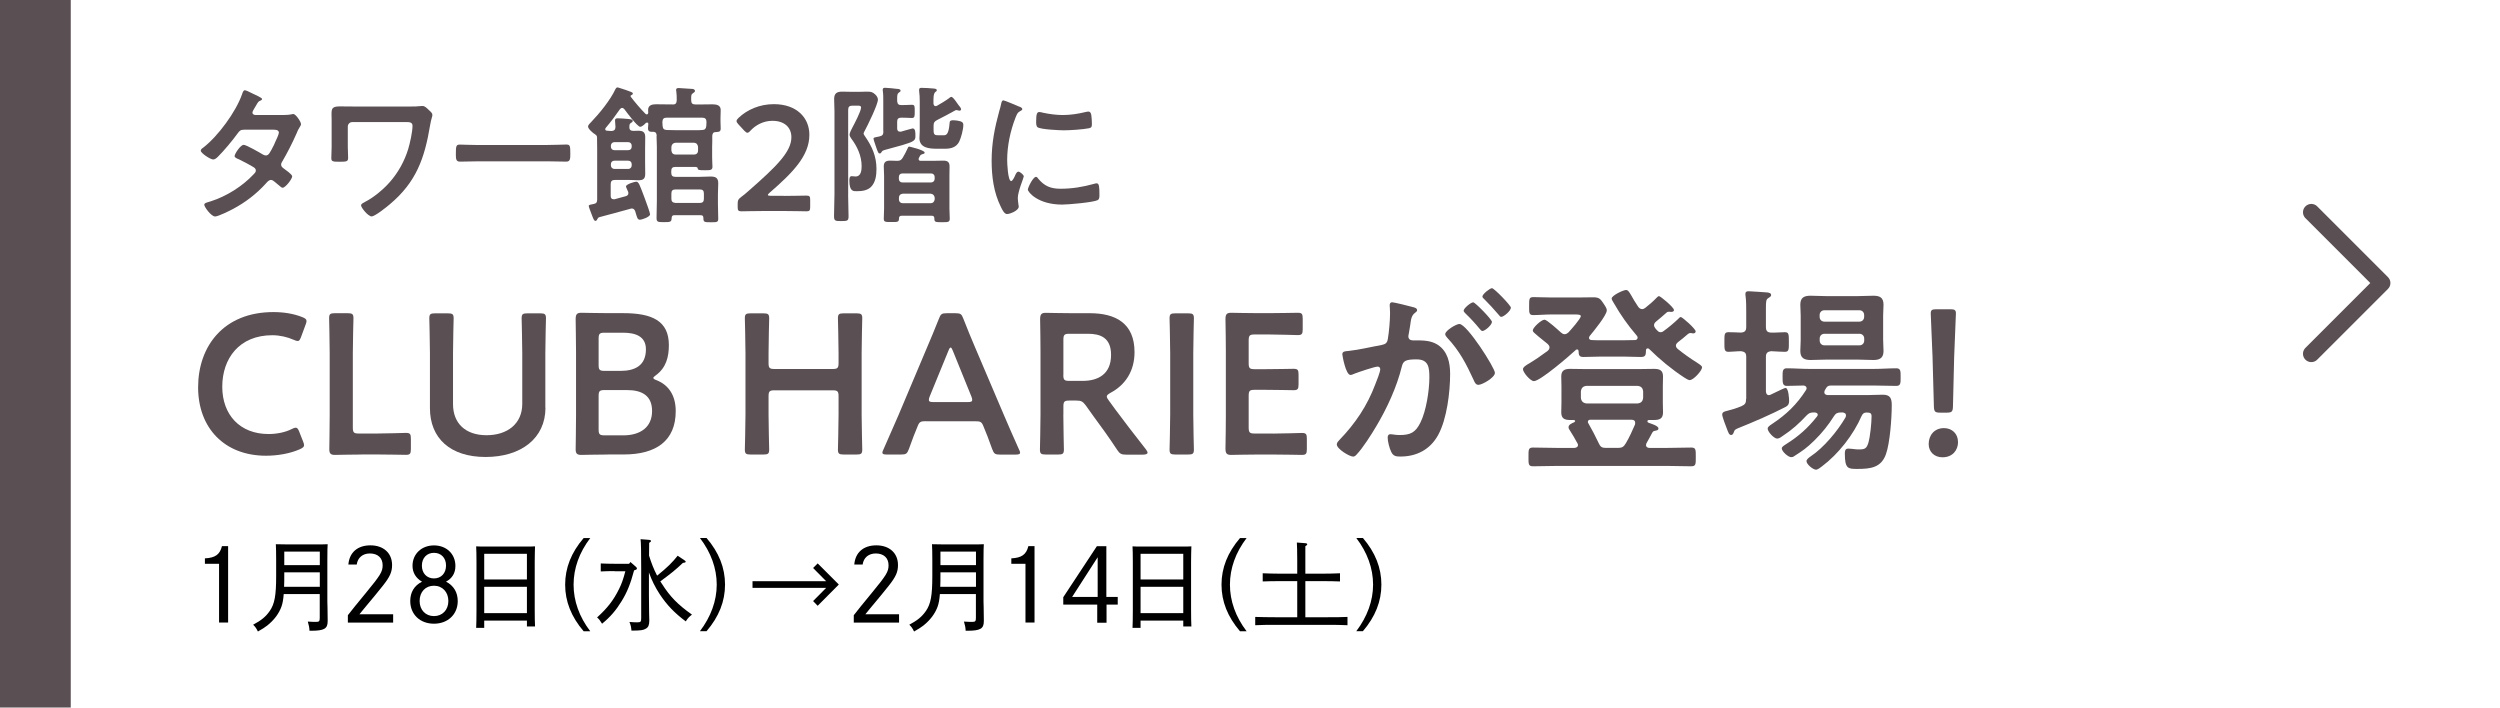 <?xml version="1.0" encoding="UTF-8"?><svg id="b" xmlns="http://www.w3.org/2000/svg" viewBox="0 0 397.5 112.5"><g id="c"><rect width="397.5" height="112.5" style="fill:#fff;"/><rect width="11.25" height="112.5" style="fill:#5a4f52;"/><path d="M44.93,18.29c.48,0,1.05-.03,1.45-.12.07-.03.17-.05.24-.05.41,0,1.24,1.24,1.24,1.62,0,.14-.07.24-.14.36-.28.43-.4.69-.59,1.17-.67,1.52-1.43,3-2.26,4.43-.1.14-.17.28-.17.48,0,.31.21.45.43.62.28.21,1.33.93,1.33,1.24,0,.41-1.07,1.81-1.52,1.81-.14,0-.26-.1-.36-.19-.33-.29-.64-.52-.98-.81-.14-.12-.31-.24-.52-.24-.33,0-.6.33-.81.57-1.48,1.64-3.26,3-5.19,4.03-.52.28-2.38,1.21-2.88,1.21-.62,0-1.72-1.52-1.72-1.86,0-.29.41-.36,1.03-.55,2.48-.79,5.03-2.38,6.81-4.29.17-.17.36-.36.36-.59s-.12-.38-.29-.5c-.55-.36-1.79-1-2.38-1.29-.24-.1-.71-.26-.71-.52,0-.34.93-1.79,1.45-1.79.41,0,2.6,1.26,3.07,1.55.14.07.29.14.45.14.45,0,.67-.45,1.31-1.72.03-.07.07-.19.14-.33.24-.5.62-1.33.62-1.57,0-.5-.62-.48-.98-.48h-4.55c-.57,0-.74.19-1.05.62-.79,1.1-2.14,2.72-3.1,3.67-.19.19-.48.45-.76.45-.43,0-1.98-1-1.98-1.41,0-.19.21-.36.36-.45,2.38-1.83,5.24-5.72,6.22-8.55.07-.19.17-.6.43-.6.19,0,.67.24,1.33.57.21.1,1.41.62,1.41.81,0,.14-.12.21-.24.26-.36.14-.38.21-.72.79-.1.17-.21.38-.38.64-.07.14-.19.33-.19.5,0,.24.21.33.43.36h4.36Z" style="fill:#5a4f52;"/><path d="M65.44,16.93c.48,0,.98,0,1.29-.05.14,0,.31-.03.45-.03.38,0,.71.36.98.62.36.33.59.52.59.81s-.19.57-.36,1.62c-.88,5.27-2.19,9.05-6.43,12.6-.48.41-2.34,1.91-2.88,1.91s-1.67-1.38-1.67-1.76c0-.26.45-.45.67-.57,1.36-.69,2.91-2,3.91-3.14,1.33-1.52,2.31-3.29,2.91-5.22.28-.95.69-2.74.69-3.72,0-.55-.48-.59-.93-.59h-8.65c-.38,0-.71.31-.71.71v3.22c0,.57.05,1.17.05,1.76s-.24.62-1.41.62c-1.05,0-1.26-.05-1.26-.57,0-.62.05-1.22.05-1.83v-4.17c0-.33-.02-.64-.02-.97,0-.91.1-1.26,1.31-1.26.88,0,1.74.02,2.6.02h8.84Z" style="fill:#5a4f52;"/><path d="M87.06,23.05c1.1,0,2.64-.07,2.95-.07.64,0,.67.19.67,1.5,0,.76-.02,1.22-.64,1.22-1,0-2-.05-2.98-.05h-10.96c-.98,0-1.98.05-2.98.05-.62,0-.64-.45-.64-1.19,0-1.34.05-1.52.67-1.52.31,0,1.95.07,2.95.07h10.96Z" style="fill:#5a4f52;"/><path d="M106.96,16.62c.45,0,.62-.19.64-.67,0-.48,0-.98-.07-1.45-.03-.07-.03-.14-.03-.21,0-.26.21-.29.43-.29s2.03.12,2.19.14c.19.02.38.12.38.33,0,.14-.12.21-.29.33-.31.19-.33.36-.31,1.14,0,.48.19.67.67.67h.95c.6,0,1.17-.02,1.76-.02.64,0,1.31.12,1.31.9,0,.33-.03.79-.03,1.26v.59c0,.36.03.91.03,1.12,0,.59-.43.5-.86.55-.36.02-.45.26-.48.59.03.6-.02,1.17-.02,1.76v1.62c0,.67.05,1.21.05,1.52,0,.55-.31.57-1.17.57-1.05,0-1.14-.03-1.19-.36-.05-.21-.55-.17-.69-.17h-2.83c-.48,0-.67.19-.67.67v.24c0,.48.19.67.67.67h3.83c.59,0,1.17-.05,1.76-.05.79,0,1.21.21,1.21,1.07,0,.59-.05,1.19-.05,1.76v1.48c0,.81.05,1.6.05,2.41,0,.55-.24.55-1.17.55-1.07,0-1.19-.02-1.19-.69,0-.31-.14-.43-.43-.43h-4.19c-.29,0-.41.12-.43.43-.02.64-.17.67-1.21.67-.93,0-1.19,0-1.19-.64,0-.93.05-1.86.05-2.79v-8.5c0-.62-.05-1.19-.05-1.69,0-.05,0-.1.02-.14-.02-.33-.1-.55-.48-.6-.52,0-.9.03-.9-.55,0-.14.05-.52.05-.71,0-.12-.05-.21-.19-.21-.1,0-.14.02-.21.07-.19.21-.59.6-.9.6-.43,0-2.17-2.34-2.5-2.79-.1-.1-.21-.21-.36-.21-.17,0-.29.12-.38.24-.69,1-1.43,2-2.21,2.91-.05.07-.1.14-.1.21,0,.19.12.26.29.26.26.02.5.05.74.05.43-.05.57-.21.6-.64,0-.19-.07-1-.07-1.02-.02-.31.19-.36.43-.36.43,0,1.33.07,1.79.12.17.03.59.03.59.29,0,.19-.14.24-.29.33-.21.14-.24.29-.24.64-.02.45.21.62.64.62.26,0,.5-.02.76-.02.76,0,1.12.21,1.12,1.02,0,.67-.02,1.31-.02,1.95v2c0,.62.02,1.26.02,1.88,0,.81-.33,1.02-1.1,1.02-.5,0-1-.05-1.5-.05h-2.22c-.48,0-.67.21-.67.67v1.88c0,.29.12.52.45.52h.17c.59-.17,1.17-.31,1.76-.48.24-.07.43-.19.43-.48,0-.1-.02-.17-.05-.26-.07-.17-.33-.69-.33-.81,0-.36,1.38-.76,1.62-.76.41,0,.55.5,1.26,2.36.02.07.07.21.14.38.29.76.81,2.22.81,2.45,0,.41-1.31.86-1.6.86-.43,0-.48-.41-.76-1.34-.1-.26-.24-.45-.55-.45-.1,0-.17.03-.24.05-1.64.45-3.26.9-4.91,1.33-.21.05-.26.21-.36.38-.05.12-.14.21-.28.21-.21,0-.33-.36-.55-.93-.07-.17-.12-.33-.19-.5-.07-.19-.31-.79-.31-.95,0-.19.36-.21.79-.31.41-.07.55-.26.55-.69v-8c0-.62,0-1.24-.02-1.86,0-.29-.1-.36-.31-.52-.33-.19-1.12-.86-1.12-1.24,0-.24.33-.55.5-.72,1.33-1.38,3.05-3.5,3.86-5.24.07-.14.17-.26.33-.26.14,0,1.1.36,1.29.4.86.31,1.14.38,1.14.57,0,.14-.12.21-.24.26-.07.02-.12.07-.12.14,0,.05,0,.07.02.1.6.81,1.62,2,2.34,2.72.07.07.12.1.21.1.17,0,.21-.12.24-.26-.02-.14-.02-.31-.02-.45,0-.76.64-.9,1.26-.9s1.17.02,1.76.02h.86ZM99.87,23.88c.36,0,.57-.21.57-.57v-.14c0-.33-.21-.57-.57-.57h-2.17c-.33,0-.57.24-.57.57v.14c0,.36.24.57.57.57h2.17ZM97.7,25.55c-.33,0-.57.21-.57.55v.19c0,.33.24.57.57.57h2.17c.36,0,.57-.24.57-.57v-.19c0-.33-.21-.55-.57-.55h-2.17ZM112.3,20.05c0-.21.03-.41.03-.6v-.07c0-.45-.21-.67-.67-.67h-5.67c-.48,0-.64.21-.67.67,0,.21.03.43.03.62.05.48.19.62.64.67.48,0,.98.03,1.45.03h2.91c.43,0,.88.02,1.33-.03.4-.02.57-.21.62-.62ZM107.42,22.69c-.41.05-.62.26-.67.67v.57c.05.41.26.64.67.64h2.93c.4,0,.64-.24.64-.64v-.57c-.05-.41-.24-.62-.64-.67h-2.93ZM111.92,30.79c0-.48-.19-.67-.67-.67h-3.83c-.48,0-.67.19-.67.67v.81c0,.45.19.62.67.67h3.83c.48,0,.67-.21.67-.67v-.81Z" style="fill:#5a4f52;"/><path d="M124.61,31.15c1.21,0,3.45-.05,3.62-.05.5,0,.59.14.59.69v1.12c0,.55-.1.69-.59.69-.17,0-2.41-.05-3.62-.05h-3.1c-1.21,0-3.45.05-3.62.05-.5,0-.6-.14-.6-.69v-.43c0-.62.07-.79.57-1.17.43-.31.81-.64,1.21-1,4.29-3.76,6.76-6.14,6.76-8.48,0-1.55-1.07-2.62-3.03-2.62-1.43,0-2.67.69-3.48,1.57-.21.24-.36.33-.5.33-.12,0-.26-.12-.48-.33l-.95-1.03c-.19-.21-.28-.36-.28-.5,0-.17.12-.31.33-.52,1.36-1.29,3.34-2.17,5.6-2.17,3.62,0,5.65,2.14,5.65,4.88,0,3.36-2.69,6.05-6.34,9.22-.19.17-.26.26-.26.33,0,.1.14.14.43.14h2.07Z" style="fill:#5a4f52;"/><path d="M134.85,30.91c0,1.17.07,2.31.07,3.48,0,.74-.21.76-1.17.76s-1.14-.02-1.14-.81c0-1.14.07-2.29.07-3.43v-13.22c0-.64-.05-1.29-.05-1.95,0-.9.43-1.17,1.29-1.17.52,0,1.05.03,1.55.03h1.14c.52,0,.93-.03,1.24-.03.67,0,.9.07,1.31.45.21.19.43.5.43.81,0,.79-1.67,4.19-2.14,5.05-.05.07-.14.26-.14.36s.17.36.24.45c1.12,1.62,1.81,3.17,1.81,5.19,0,.98-.14,2.1-.86,2.83-.59.59-1.45.69-2.26.69-.5,0-1.19.1-1.19-1.67,0-.26,0-.72.36-.72.1,0,.43.05.64.05.86,0,.95-1,.95-1.64,0-1.62-.69-3.12-1.64-4.38-.12-.19-.28-.41-.28-.64,0-.26.31-.86.45-1.12.33-.62,1.38-2.6,1.38-3.19,0-.29-.31-.29-.5-.29h-.88c-.48,0-.67.19-.67.67v13.44ZM140.44,20.88v-4.83c0-.55,0-1.12-.07-1.57-.02-.07-.02-.14-.02-.21,0-.29.19-.31.41-.31.31,0,1.52.12,1.86.17.19,0,.57.03.57.29,0,.14-.1.19-.28.31-.24.17-.26.43-.26.93v.43c.05.45.21.62.67.62.55.02,1.14-.05,1.67-.05.48,0,.45.28.45,1.05,0,.72.02,1.05-.45,1.05s-1.12-.07-1.67-.05c-.48,0-.67.19-.67.64v1.07c0,.29.12.52.45.52h.14c.26-.07,1.76-.52,1.86-.52.48,0,.45.69.45,1.29s-.26.83-2.07,1.36c-.91.26-1.81.5-2.76.76-.4.12-.45.17-.57.38-.05.1-.14.19-.28.19-.21,0-.26-.17-.5-.81-.07-.24-.48-1.36-.48-1.52,0-.24.17-.21.95-.38.48-.1.62-.31.62-.79ZM144.33,23.55c.05-.12.1-.24.24-.24.05,0,2.45.55,2.45.95,0,.17-.17.21-.31.24-.21.05-.31.1-.43.28-.05.1-.1.21-.17.33-.02.05-.05.1-.05.17,0,.21.14.29.33.29h1.95c.55,0,1.1-.03,1.64-.03.64,0,1,.19,1,.91,0,.5-.02,1.02-.02,1.52v5.17c0,.55.05,1.1.05,1.64s-.28.55-1.19.55c-1.1,0-1.26,0-1.26-.62,0-.29-.14-.41-.43-.41h-4.74c-.31,0-.45.12-.45.43-.02.59-.19.57-1.21.57-.91,0-1.21.02-1.21-.52,0-.41.05-1.19.05-1.64v-5.17c0-.5-.05-1.03-.05-1.52,0-.72.38-.91,1.02-.91.38,0,.76.03,1.14.03.43,0,.62-.12.86-.5.31-.52.55-.98.79-1.52ZM148.61,28.15c0-.36-.24-.57-.57-.57h-4.57c-.33,0-.55.21-.55.57v.29c0,.33.21.57.55.57h4.57c.33,0,.57-.24.57-.57v-.29ZM147.95,32.31c.41,0,.62-.24.67-.64v-.21c-.05-.41-.26-.62-.67-.67h-4.38c-.41.05-.64.26-.64.67v.21c0,.4.24.64.64.64h4.38ZM151.26,15.4c.21,0,.6.52.91.98.1.14.19.26.26.36.12.14.38.43.38.62,0,.12-.07.24-.26.24-.07,0-.12-.02-.21-.05-.05-.02-.21-.05-.28-.05-.1,0-.19.05-.26.1-.9.52-1.86,1-2.79,1.48-.45.24-.57.43-.57.9v.72c0,.76.21.81.81.81h.69c.43,0,.9.07,1.05-1.98.02-.17,0-.41.59-.41.36,0,.81.07,1.14.17.31.12.45.24.45.57,0,.72-.36,2.07-.67,2.69-.45.86-1.29,1.1-2.19,1.1h-1.36c-1.19,0-2.76-.12-2.76-1.69,0-.24.05-.86.05-1.17v-4.62c0-.57-.02-1.14-.1-1.72v-.19c0-.29.21-.29.43-.29.52,0,1.29.05,1.81.1.19.02.57.02.57.28,0,.14-.12.21-.24.29-.31.24-.29,1.1-.29,1.52v.29c.02.21.1.43.36.43.09,0,.14-.05.21-.07.59-.33,1.36-.79,1.9-1.19.07-.07.24-.21.36-.21Z" style="fill:#5a4f52;"/><path d="M162.06,16.95c.19.07.48.17.48.41,0,.14-.1.17-.33.31-.41.21-.5.43-.74,1.02-.83,2.12-1.33,4.5-1.33,6.76,0,.45.1,3.34.64,3.34.21,0,.55-.69.64-.93.14-.31.29-.57.5-.57.24,0,.86.5.86.76,0,.21-.95,2.38-.95,3.45,0,.24.07.79.1,1,.02.12.05.26.05.36,0,.6-1.36,1.17-1.86,1.17-.4,0-.69-.52-1-1.17-1.12-2.26-1.45-4.81-1.45-7.31,0-2.79.48-5.22,1.21-7.88.12-.41.24-.79.31-1.19.05-.21.1-.52.36-.52.19,0,2.19.86,2.52,1ZM165.02,28.34c1.03,1.26,2.03,1.67,3.62,1.67,1.79,0,3.52-.28,5.24-.76.12-.05.36-.1.5-.1.38,0,.43.57.43,1.79,0,.28.03.71-.28.88-.67.36-4.69.71-5.65.71-3.86,0-5.45-2-5.45-2.38,0-.34.83-2.03,1.29-2.03.14,0,.24.12.31.21ZM165.87,17.93c.98.21,2.12.36,3.12.36,1.19,0,2.45-.19,3.62-.48.12-.02.29-.07.43-.07.33,0,.43.28.48.57.05.43.09.86.09,1.29,0,.5,0,.69-.45.79-.95.19-3,.33-4,.33-.74,0-3.67-.14-4.17-.48-.26-.17-.24-.67-.24-.93,0-1.14.12-1.5.5-1.5.17,0,.43.07.62.12Z" style="fill:#5a4f52;"/><path d="M48.35,70.78c0,.28-.22.44-.7.66-1.52.67-3.49,1.02-5.36,1.02-6.57,0-10.79-4.38-10.79-10.88s4.03-11.96,11.97-11.96c1.65,0,3.2.25,4.57.79.48.19.7.35.7.64,0,.16-.06.35-.16.6l-.7,1.9c-.19.48-.29.67-.54.67-.16,0-.35-.06-.64-.19-.98-.44-2.22-.73-3.4-.73-5.27,0-7.96,3.71-7.96,8.19s2.82,7.52,7.36,7.52c1.36,0,2.7-.29,3.68-.79.29-.16.51-.22.64-.22.25,0,.38.19.57.67l.6,1.52c.1.25.16.44.16.6Z" style="fill:#5a4f52;"/><path d="M57.47,72.27c-1.49,0-4,.06-4.22.06-.67,0-.89-.22-.89-.89,0-.22.06-3.65.06-5.43v-9.87c0-1.84-.09-5.33-.09-5.55,0-.67.19-.79.92-.79h2.03c.73,0,.92.13.92.79,0,.22-.1,3.71-.1,5.55v11.84c0,.79.16.95.95.95h2.89c1.52,0,4.38-.1,4.6-.1.67,0,.79.19.79.92v1.65c0,.73-.13.92-.79.92-.22,0-3.08-.06-4.6-.06h-2.48Z" style="fill:#5a4f52;"/><path d="M86.73,64.82c0,4.89-3.9,7.84-9.52,7.84s-8.85-2.98-8.85-7.77v-8.73c0-1.84-.1-5.33-.1-5.55,0-.67.19-.79.92-.79h2.03c.73,0,.92.13.92.79,0,.22-.1,3.71-.1,5.55v8.09c0,3.08,2,4.95,5.33,4.95s5.68-1.84,5.68-4.98v-8.06c0-1.84-.1-5.33-.1-5.55,0-.67.19-.79.92-.79h2.03c.73,0,.92.13.92.79,0,.22-.1,3.71-.1,5.55v8.66Z" style="fill:#5a4f52;"/><path d="M96.64,72.27c-1.49,0-4,.06-4.22.06-.67,0-.89-.22-.89-.89,0-.22.06-3.65.06-5.43v-9.96c0-1.56-.06-4.76-.06-5.3,0-.76.19-1.02.89-1.02.35,0,2.73.06,4.22.06h2.44c4.57,0,7.27,1.2,7.27,5.08,0,1.84-.41,3.58-2.06,4.79-.25.19-.41.32-.41.41,0,.16.16.25.51.38,1.84.73,3.05,2.32,3.05,4.92,0,4.73-3.14,6.89-8.25,6.89h-2.54ZM95.18,58.02c0,.79.16.95.95.95h2.54c2.35,0,4.03-.89,4.03-3.43,0-2.1-1.71-2.64-3.65-2.64h-2.92c-.79,0-.95.16-.95.95v4.15ZM95.18,68.27c0,.79.16.95.95.95h2.98c2.64,0,4.57-1.24,4.57-3.87,0-2.41-1.56-3.33-4-3.33h-3.55c-.79,0-.95.16-.95.95v5.3Z" style="fill:#5a4f52;"/><path d="M122.2,65.93c0,1.84.1,5.33.1,5.55,0,.67-.19.79-.92.79h-2.03c-.73,0-.92-.13-.92-.79,0-.22.1-3.71.1-5.55v-9.77c0-1.84-.1-5.33-.1-5.55,0-.67.19-.79.92-.79h2.03c.73,0,.92.13.92.79,0,.22-.1,3.71-.1,5.55v1.56c0,.79.16.95.95.95h9.23c.79,0,.95-.16.95-.95v-1.56c0-1.84-.1-5.33-.1-5.55,0-.67.19-.79.92-.79h2.03c.73,0,.92.13.92.79,0,.22-.1,3.71-.1,5.55v9.77c0,1.84.1,5.33.1,5.55,0,.67-.19.79-.92.79h-2.03c-.73,0-.92-.13-.92-.79,0-.22.1-3.71.1-5.55v-2.92c0-.79-.16-.95-.95-.95h-9.23c-.79,0-.95.16-.95.95v2.92Z" style="fill:#5a4f52;"/><path d="M147.25,66.97c-.82,0-1.05.06-1.33.76-.44,1.05-.86,2.12-1.4,3.65-.29.76-.44.89-1.27.89h-2.22c-.51,0-.73-.06-.73-.32,0-.13.06-.29.19-.54.98-2.22,1.68-3.81,2.35-5.36l4.54-10.76c.57-1.36,1.24-2.89,1.9-4.6.29-.76.44-.89,1.27-.89h1.36c.83,0,.98.13,1.27.89.67,1.72,1.3,3.24,1.87,4.57l4.57,10.73c.7,1.65,1.4,3.24,2.38,5.43.13.25.19.41.19.54,0,.25-.22.32-.73.32h-2.44c-.82,0-.98-.13-1.27-.89-.54-1.52-.95-2.6-1.4-3.65-.29-.7-.48-.76-1.33-.76h-7.77ZM147.82,63.04c-.1.22-.13.41-.13.54,0,.28.22.35.73.35h5.43c.51,0,.73-.06.73-.35,0-.13-.03-.32-.13-.54l-2.95-7.27c-.13-.32-.22-.51-.35-.51-.1,0-.22.16-.35.51l-2.98,7.27Z" style="fill:#5a4f52;"/><path d="M169.07,65.93c0,1.84.09,5.33.09,5.55,0,.67-.19.79-.92.79h-1.97c-.73,0-.92-.13-.92-.79,0-.22.09-3.71.09-5.55v-9.84c0-1.55-.03-3.55-.06-5.33,0-.76.19-1.02.89-1.02.22,0,2.73.06,4.22.06h2.79c4.09,0,7.11,1.59,7.11,6.19,0,2.98-1.43,5.21-3.84,6.48-.38.22-.57.38-.57.57,0,.16.1.35.32.64l1.02,1.4c1.52,2.03,2.79,3.71,4.89,6.38.16.22.25.38.25.51,0,.22-.28.32-.76.32h-2.63c-.79,0-1.02-.13-1.46-.79-1.33-2.03-2.54-3.68-3.71-5.27l-1.27-1.78c-.48-.63-.73-.76-1.52-.76h-1.08c-.79,0-.95.16-.95.95v1.3ZM169.07,59.61c0,.79.16.95.95.95h2.13c2.38,0,4.51-1.02,4.51-4.13,0-2.76-1.71-3.36-3.68-3.36h-2.95c-.79,0-.95.16-.95.95v5.59Z" style="fill:#5a4f52;"/><path d="M186.88,72.27c-.73,0-.92-.13-.92-.79,0-.22.1-3.71.1-5.55v-9.77c0-1.84-.1-5.33-.1-5.55,0-.67.19-.79.92-.79h2.03c.73,0,.92.13.92.79,0,.22-.1,3.71-.1,5.55v9.77c0,1.84.1,5.33.1,5.55,0,.67-.19.79-.92.79h-2.03Z" style="fill:#5a4f52;"/><path d="M202.4,68.94c1.52,0,4.38-.1,4.6-.1.67,0,.79.19.79.92v1.65c0,.73-.13.92-.79.92-.22,0-3.08-.06-4.6-.06h-2.44c-1.49,0-4,.06-4.22.06-.7,0-.89-.25-.89-1.02.03-1.78.06-3.77.06-5.3v-9.96c0-1.56-.03-3.68-.06-5.3,0-.76.19-1.02.89-1.02.22,0,2.73.06,4.22.06h1.78c1.52,0,4.38-.06,4.6-.06.67,0,.79.19.79.92v1.71c0,.73-.13.92-.79.92-.22,0-3.08-.1-4.6-.1h-2.25c-.79,0-.95.16-.95.95v3.62c0,.79.16.95.95.95h1.59c1.49,0,4.38-.06,4.6-.06.67,0,.79.19.79.92v1.56c0,.73-.13.92-.79.92-.22,0-3.11-.06-4.6-.06h-1.59c-.79,0-.95.16-.95.95v5.05c0,.79.16.95.95.95h2.92Z" style="fill:#5a4f52;"/><path d="M224.49,48.79c.26.06.83.16.83.51,0,.19-.13.29-.29.41-.6.44-.67.95-.82,2.09-.06.35-.13.79-.22,1.3-.03.13-.06.25-.06.38,0,.44.32.64.7.64h.38c1.27,0,2.48,0,3.59.7,1.59,1.05,1.97,2.86,1.97,4.63,0,2.89-.51,7.17-1.9,9.71-1.27,2.32-3.43,3.43-6,3.43-.7,0-1.14-.06-1.46-.73-.28-.54-.57-1.68-.57-2.28,0-.29.1-.54.44-.54.32,0,.79.13,1.43.13,1.74,0,2.54-.38,3.33-1.97.92-1.81,1.43-5.11,1.43-7.17,0-1.56-.1-2.89-2.03-2.89-1.78,0-2.13.25-2.35,1.14-.79,3.23-2.35,6.63-4.06,9.49-.7,1.2-2.19,3.55-3.14,4.51-.13.16-.32.32-.54.32-.57,0-2.6-1.21-2.6-1.94,0-.28.26-.54.44-.73,2.51-2.6,4.41-5.43,5.68-8.82.22-.57.79-1.94.79-2.41,0-.28-.22-.41-.41-.41-.48,0-3.08.89-3.65,1.11-.19.06-.44.22-.67.22-.76,0-1.3-3.11-1.3-3.3,0-.48.54-.48.92-.51,1.78-.19,3.56-.64,5.3-.95.64-.13.92-.32,1.02-.98.19-1.11.35-2.95.35-4.1,0-.51-.06-1.17-.06-1.24,0-.25.1-.48.38-.48.32,0,2.7.6,3.17.73ZM237.69,59.29c0,.73-2,1.9-2.63,1.9-.41,0-.6-.41-.73-.73-1.2-2.6-2.25-4.66-4.25-6.79-.13-.16-.29-.35-.29-.54,0-.57,1.75-1.62,2.25-1.62,1.21,0,5.65,6.98,5.65,7.77ZM237.22,51.17c0,.51-1.11,1.46-1.52,1.46-.16,0-.32-.22-.44-.35-.7-.86-1.46-1.68-2.25-2.44-.13-.13-.29-.29-.29-.44,0-.38,1.14-1.33,1.52-1.33.32,0,2.98,2.73,2.98,3.11ZM240.23,48.92c0,.51-1.14,1.46-1.52,1.46-.19,0-.28-.16-.44-.35-.73-.86-1.46-1.65-2.25-2.44-.13-.1-.32-.29-.32-.44,0-.38,1.2-1.33,1.52-1.33.35,0,3.02,2.76,3.02,3.11Z" style="fill:#5a4f52;"/><path d="M267.26,50.41c.22,0,2.35,1.87,2.35,2.28,0,.22-.19.32-.38.32-.03,0-.13,0-.19-.03-.06,0-.16-.03-.25-.03-.16,0-.29.06-.41.16-.54.48-1.05.89-1.59,1.3-.16.16-.32.29-.32.54,0,.22.1.35.26.51.98.79,2,1.52,3.08,2.19.22.16.82.48.82.76,0,.51-1.36,2.03-1.97,2.03-.25,0-.64-.29-.86-.41-2.03-1.33-3.87-2.86-5.58-4.54-.06-.06-.13-.1-.22-.1-.19,0-.29.13-.29.32-.03.64,0,1.05-.79,1.05-.89,0-1.78-.06-2.66-.06h-3.81c-.89,0-1.78.06-2.67.06-.73,0-.76-.32-.79-.95,0-.13-.1-.25-.22-.25-.1,0-.13.03-.19.06-.95.89-5.68,4.98-6.69,4.98-.57,0-1.74-1.4-1.74-1.9,0-.35.67-.73.95-.89.95-.57,2.06-1.33,2.95-2,.19-.16.32-.32.32-.57s-.13-.38-.28-.54c-.64-.54-1.11-.92-1.49-1.21-.67-.57-.89-.73-.89-.95,0-.44,1.36-1.71,1.87-1.71.38,0,2.22,1.68,2.6,2.03.19.16.35.28.6.28s.41-.13.6-.28c.35-.38,1.97-2.19,1.97-2.6,0-.22-.35-.26-.92-.26h-3.77c-.98,0-1.97.1-2.89.1-.67,0-.64-.41-.64-1.43,0-1.14,0-1.43.67-1.43.89,0,1.87.06,2.86.06h4.28c.82,0,1.62-.03,2.41-.03.95,0,1.14.29,1.65,1.05.16.26.48.67.48,1.02,0,.79-2.13,3.36-2.7,4.06-.06.1-.13.19-.13.32,0,.25.22.35.44.35.44.03.92.03,1.36.03h3.81c.57,0,1.14-.03,1.74-.03.19-.03.38-.13.38-.38,0-.13-.03-.19-.13-.32-1.46-1.71-2.51-3.2-3.65-5.17-.1-.19-.35-.54-.35-.73,0-.48,1.84-1.36,2.28-1.36.32,0,.48.25.89.95.22.41.54.95,1.05,1.71.16.22.35.38.64.38.19,0,.35-.1.51-.22.57-.44,1.27-1.05,1.75-1.56.1-.1.28-.29.41-.29.22,0,2.38,1.78,2.38,2.22,0,.16-.16.29-.38.29h-.16c-.06,0-.16-.03-.22-.03-.19,0-.29.03-.44.16-.54.48-1.05.92-1.59,1.36-.19.16-.38.35-.38.6,0,.22.1.38.22.54.13.13.22.29.38.41.13.13.28.19.44.19s.28-.03.41-.13c.73-.51,1.75-1.36,2.41-2,.1-.13.25-.28.41-.28ZM249.64,66.78c-.89,0-1.4-.25-1.4-1.21,0-.48.03-.92.03-1.52v-2.67c0-.6-.03-1.05-.03-1.52,0-.98.54-1.21,1.43-1.21.73,0,1.49.03,2.25.03h8.82c.73,0,1.49-.03,2.22-.03.89,0,1.46.19,1.46,1.21,0,.48-.03.92-.03,1.52v2.67c0,.6.03,1.05.03,1.52,0,1.02-.57,1.21-1.46,1.21h-.73c-.13,0-.29.03-.29.19s.1.22.19.25c.35.13,1.56.48,1.56.89,0,.32-.29.32-.51.38-.25.03-.35.1-.48.32-.32.6-.57,1.08-.92,1.68-.03.1-.06.16-.06.29,0,.32.26.41.51.44h2.73c1.3,0,2.63-.06,3.94-.06.76,0,.73.35.73,1.49s.03,1.49-.73,1.49c-1.3,0-2.63-.06-3.94-.06h-17.26c-1.33,0-2.63.06-3.94.06-.76,0-.73-.35-.73-1.49s-.03-1.49.73-1.49c1.3,0,2.6.06,3.94.06h2.63c.29-.03.57-.13.57-.48,0-.1-.03-.19-.1-.28-.54-.98-.57-1.02-1.21-2.06-.1-.13-.19-.28-.19-.48,0-.41.54-.63.86-.76.1-.06.19-.13.19-.22,0-.13-.19-.16-.29-.16h-.54ZM260.37,64.15c.57-.06.83-.35.89-.89v-1.02c-.06-.57-.32-.82-.89-.89h-8.12c-.54.06-.82.32-.89.89v1.02c.06.54.35.82.89.89h8.12ZM257.17,71.22c.7,0,.98-.13,1.33-.73.57-.95,1.02-1.97,1.46-2.98.03-.1.03-.19.03-.29,0-.35-.25-.48-.57-.48h-6.57c-.22,0-.38.1-.38.35,0,.1.03.16.1.25.51.89,1.18,2.16,1.62,3.11.25.57.51.76,1.05.76h1.94Z" style="fill:#5a4f52;"/><path d="M277.65,63.42v-6.69c0-.6-.22-.82-.86-.89-.66,0-1.36.1-1.97.1-.67,0-.64-.44-.64-1.56,0-1.17-.03-1.56.64-1.56.29,0,1.56.03,1.94.06.64-.03.89-.25.89-.89v-2.38c0-.86,0-1.71-.1-2.51-.03-.1-.03-.26-.03-.38,0-.35.22-.41.54-.41.48,0,2.38.16,2.95.19.22.03.6.1.6.41,0,.22-.19.32-.48.51-.32.19-.35.54-.35,1.59v2.98c0,.64.25.89.86.89.73.03,1.43-.06,2.16-.06.63,0,.63.35.63,1.56,0,1.14.03,1.56-.63,1.56-.48,0-1.43-.06-2.16-.1-.6.06-.86.29-.86.89v5.46c0,.32.13.64.48.64.13,0,.22-.06.32-.1s.41-.19.73-.35c.64-.32,1.46-.7,1.59-.7.48,0,.57,1.71.57,2.06,0,.48-.13.73-.54.95-2.25,1.17-5.11,2.41-7.49,3.36-.54.22-.63.32-.7.51-.13.35-.22.6-.48.6-.35,0-.44-.35-.7-1.02-.16-.38-.73-1.9-.73-2.22,0-.44.44-.51.79-.6.76-.19,1.49-.41,2.25-.73.6-.26.76-.51.76-1.18ZM296.02,66.08c-1.3,3.02-3.71,6.12-6.35,8.09-.26.19-.64.51-.92.51-.48,0-1.52-.86-1.52-1.36,0-.29.44-.6.67-.76,2.06-1.36,4.31-4.06,5.55-6.22.03-.1.06-.19.06-.28,0-.35-.26-.44-.54-.48h-.25c-.54,0-.83.13-1.11.57-.89,1.43-1.94,2.73-3.14,3.9-1.24,1.21-1.81,1.59-3.24,2.51-.13.1-.28.13-.44.13-.48,0-1.49-.92-1.49-1.4,0-.29.51-.54.73-.7,1.94-1.21,3.43-2.54,4.86-4.35.06-.1.13-.16.13-.28,0-.29-.25-.35-.48-.38h-.13c-.57,0-.79.1-1.17.48-1.14,1.24-2.35,2.32-3.71,3.2-.25.19-.64.48-.95.48-.51,0-1.52-1.08-1.52-1.59,0-.28.32-.48.73-.76,2.25-1.49,3.9-3.08,5.36-5.36.06-.1.1-.19.1-.29,0-.28-.22-.41-.48-.44-.73.03-2,.06-2.67.06s-.67-.51-.67-1.4-.03-1.4.67-1.4c1.21,0,2.38.1,3.59.1h10.25c1.17,0,2.38-.1,3.59-.1.7,0,.67.51.67,1.4s.03,1.4-.67,1.4c-1.21,0-2.41-.06-3.59-.06h-6.79c-.48,0-.64.13-.86.51-.06.1-.1.19-.16.28-.03.1-.06.19-.06.29,0,.32.25.41.54.44h6.31c.82,0,1.65-.06,2.44-.06,1.21,0,1.43.6,1.43,1.68,0,2-.28,5.97-.92,7.77-.76,2.16-2.48,2.35-4.51,2.35-1.49,0-2.03.03-2.03-2.44,0-.38.03-.79.54-.79.28,0,.79.06,1.11.1.22.03.41.03.63.03.92,0,1.18-.16,1.46-1.05.29-.98.51-3.17.51-4.22,0-.6-.35-.57-.83-.6-.38.03-.57.16-.73.51ZM299.42,54.06c0,.57.06,1.18.06,1.75,0,1.08-.57,1.43-1.59,1.43-.83,0-1.62-.06-2.41-.06h-5.2c-.79,0-1.59.06-2.38.06-1.05,0-1.65-.32-1.65-1.43,0-.6.06-1.18.06-1.75v-3.87c0-.6-.06-1.17-.06-1.74,0-1.11.57-1.43,1.62-1.43.79,0,1.59.06,2.41.06h5.2c.79,0,1.59-.06,2.38-.06,1.02,0,1.62.28,1.62,1.43,0,.57-.06,1.17-.06,1.74v3.87ZM295.64,51.14c.44,0,.76-.32.76-.76v-.29c0-.44-.32-.76-.76-.76h-5.56c-.44,0-.76.32-.76.76v.29c0,.44.32.76.76.76h5.56ZM290.09,53.07c-.44,0-.76.32-.76.76v.32c0,.44.32.76.76.76h5.56c.44,0,.76-.32.76-.76v-.32c0-.44-.32-.76-.76-.76h-5.56Z" style="fill:#5a4f52;"/><path d="M311.33,70.27c0,1.3-.86,2.44-2.48,2.44-1.27,0-2.19-.86-2.19-2.1,0-1.4.89-2.54,2.44-2.54,1.27,0,2.22.89,2.22,2.19ZM308.47,65.61c-.79,0-.95-.16-.98-.95l-.22-8.03c-.06-1.9-.28-6.15-.28-6.79,0-.54.19-.67.89-.67h2.22c.7,0,.89.13.89.67,0,.64-.22,4.89-.28,6.98l-.19,7.84c-.03.79-.19.95-.98.95h-1.05Z" style="fill:#5a4f52;"/><path d="M32.58,89.65v-.87c1.63-.08,2.38-.6,2.71-1.94h.98v12.14h-1.44v-9.33h-2.25Z"/><path d="M50.85,94.46h-5.74c-.06.86-.18,1.48-.35,1.97-.41,1.14-1.18,2.16-2.27,3.03-.41.32-.73.52-1.48.95-.3-.59-.41-.73-.76-1.08,1.32-.71,2-1.27,2.63-2.17.79-1.14,1.03-2.46,1.03-5.59v-2.52c0-1.27-.02-1.79-.05-2.52.52.02,1.02.03,1.81.03h4.59c.86,0,1.22,0,1.84-.03-.03.51-.05.87-.05,2.52v6.58c0,.64.05.97.05,2.94v.21c0,1.19-.57,1.51-2.65,1.51h-.24c-.03-.56-.08-.81-.27-1.46.71.05,1,.05,1.3.05.51,0,.6-.1.6-.65v-3.76ZM50.85,93.3v-2.3h-5.65v.52c0,.59,0,1.19-.03,1.78h5.68ZM45.2,89.86h5.65v-2.16h-5.65v2.16Z"/><path d="M55.31,98.98v-1.16c.94-1.21,1.18-1.49,2.82-3.49,2.38-2.89,2.71-3.43,2.71-4.46,0-1.16-.78-1.87-2.03-1.87-1.14,0-1.94.67-2.09,1.76h-1.33c.16-1.92,1.46-3.05,3.51-3.05s3.44,1.21,3.44,3.13c0,1.1-.33,1.86-1.49,3.32-.57.73-1.62,2-3,3.65-.13.14-.36.44-.7.86h5.36v1.32h-7.2Z"/><path d="M65.59,89.96c0-1.87,1.43-3.24,3.41-3.24s3.41,1.35,3.41,3.27c0,1.13-.51,1.97-1.49,2.49,1.22.64,1.86,1.7,1.86,3.1,0,2.09-1.56,3.59-3.78,3.59s-3.77-1.49-3.77-3.6c0-1.4.63-2.46,1.87-3.08-.97-.56-1.51-1.44-1.51-2.52ZM66.72,95.56c0,1.41.94,2.4,2.28,2.4s2.29-.98,2.29-2.4-.94-2.43-2.29-2.43-2.28.98-2.28,2.43ZM67.08,89.94c0,1.21.78,2.03,1.92,2.03s1.92-.82,1.92-2.05-.79-2.02-1.92-2.02-1.92.82-1.92,2.03Z"/><path d="M76.99,98.67v1.16h-1.28c.03-.59.05-1.52.05-2.78v-7.66c0-1.19-.02-2-.05-2.52.43.03.81.03,1.35.03h6.66c.6,0,.87,0,1.35-.03-.02.51-.05,1.57-.05,2.52v7.43c0,1.46.02,2.11.05,2.79h-1.29v-.94h-6.79ZM76.99,92.13h6.79v-4.08h-6.79v4.08ZM76.99,93.3v4.19h6.79v-4.19h-6.79Z"/><path d="M93.85,85.55c-1.75,2.3-2.65,4.82-2.65,7.41s.9,5.11,2.65,7.41h-1.05c-1.97-2.3-2.94-4.74-2.94-7.41s.97-5.11,2.94-7.41h1.05Z"/><path d="M97.73,90.81c-.89,0-1.29,0-2.21.05v-1.27c.59.03,1.57.05,2.21.05h2.3l.21-.28.89.78c.09.08.14.16.14.24,0,.11-.08.19-.27.25l-.18.06c-.56,2.11-1.11,3.48-1.98,4.89-.89,1.46-1.82,2.54-3.11,3.59-.32-.52-.44-.68-.79-1,1.63-1.48,2.6-2.71,3.49-4.52.43-.86.68-1.59,1-2.82h-1.7ZM103.27,85.85c.14.02.24.08.24.16,0,.1-.08.18-.29.3-.02.41-.02.52-.02,2.03.33,1.09.75,2.17,1.28,3.19,1.65-1.33,2.4-2.08,3.27-3.17l1.13.76c.11.08.14.11.14.17,0,.13-.06.16-.44.21-1.16,1.1-1.82,1.63-3.59,2.94.1.13.18.27.27.41,1.29,2.03,2.51,3.28,4.76,4.87-.51.41-.68.6-.98,1.08-1.78-1.32-3.02-2.62-4.13-4.3-.74-1.13-1.28-2.22-1.73-3.48v3.59c0,.97.02,1.94.03,2.9.02.49.03.94.03,1.11,0,.74-.14,1.09-.52,1.32-.44.27-.82.32-2.32.33-.05-.6-.1-.84-.32-1.38.6.05.87.06,1.22.06.57,0,.65-.08.65-.67v-7.89c0-2.6-.03-4.17-.1-4.66l1.4.11Z"/><path d="M111.29,100.36c1.74-2.3,2.67-4.82,2.67-7.41s-.92-5.11-2.67-7.41h1.05c1.97,2.3,2.94,4.74,2.94,7.41s-.97,5.11-2.94,7.41h-1.05Z"/><path d="M119.65,93.49v-1.08h11.71l-2.08-2.1.73-.73,3.36,3.36-3.36,3.38-.73-.75,2.08-2.1h-11.71Z"/><path d="M135.75,98.98v-1.16c.94-1.21,1.18-1.49,2.82-3.49,2.38-2.89,2.71-3.43,2.71-4.46,0-1.16-.78-1.87-2.03-1.87-1.14,0-1.94.67-2.09,1.76h-1.33c.16-1.92,1.46-3.05,3.51-3.05s3.44,1.21,3.44,3.13c0,1.1-.33,1.86-1.49,3.32-.57.73-1.62,2-3,3.65-.13.14-.36.44-.7.86h5.36v1.32h-7.2Z"/><path d="M155.18,94.46h-5.74c-.06.86-.18,1.48-.35,1.97-.41,1.14-1.18,2.16-2.27,3.03-.41.32-.73.52-1.48.95-.3-.59-.41-.73-.76-1.08,1.32-.71,2-1.27,2.63-2.17.79-1.14,1.03-2.46,1.03-5.59v-2.52c0-1.27-.02-1.79-.05-2.52.52.02,1.02.03,1.81.03h4.59c.86,0,1.22,0,1.84-.03-.03.51-.05.87-.05,2.52v6.58c0,.64.05.97.05,2.94v.21c0,1.19-.57,1.51-2.65,1.51h-.24c-.03-.56-.08-.81-.27-1.46.71.05,1,.05,1.3.05.51,0,.6-.1.6-.65v-3.76ZM155.18,93.3v-2.3h-5.65v.52c0,.59,0,1.19-.03,1.78h5.68ZM149.53,89.86h5.65v-2.16h-5.65v2.16Z"/><path d="M160.8,89.65v-.87c1.63-.08,2.38-.6,2.71-1.94h.98v12.14h-1.44v-9.33h-2.25Z"/><path d="M169.07,94.94l5.33-8.09h1.51v8.06h1.81v1.22h-1.78v2.89h-1.48v-2.89h-5.4v-1.19ZM174.53,94.91v-6.31l-4.06,6.31h4.06Z"/><path d="M181.35,98.67v1.16h-1.28c.03-.59.05-1.52.05-2.78v-7.66c0-1.19-.02-2-.05-2.52.43.03.81.03,1.35.03h6.66c.6,0,.87,0,1.35-.03-.02.51-.05,1.57-.05,2.52v7.43c0,1.46.02,2.11.05,2.79h-1.29v-.94h-6.79ZM181.35,92.13h6.79v-4.08h-6.79v4.08ZM181.35,93.3v4.19h6.79v-4.19h-6.79Z"/><path d="M198.21,85.55c-1.75,2.3-2.65,4.82-2.65,7.41s.9,5.11,2.65,7.41h-1.05c-1.97-2.3-2.94-4.74-2.94-7.41s.97-5.11,2.94-7.41h1.05Z"/><path d="M206.26,98.14v-5.74h-2.97c-1.03,0-1.65.02-2.52.05v-1.3c.67.03,1.7.06,2.52.06h2.97v-2.09c0-1.48-.03-2.4-.06-2.86l1.38.11c.18.02.27.08.27.18,0,.08-.08.17-.3.3v4.36h2.97c1.02,0,1.48-.02,2.54-.06v1.3c-.68-.03-1.81-.05-2.54-.05h-2.97v5.74h3.54c1.29,0,2.06,0,3.16-.05v1.32c-.84-.05-2.19-.06-3.16-.06h-8.35c-1.22,0-1.81,0-3.16.06v-1.32c.83.03,2.25.05,3.16.05h3.52Z"/><path d="M215.65,100.36c1.74-2.3,2.67-4.82,2.67-7.41s-.92-5.11-2.67-7.41h1.05c1.97,2.3,2.94,4.74,2.94,7.41s-.97,5.11-2.94,7.41h-1.05Z"/><polyline points="367.5 33.75 378.75 45 367.5 56.25" style="fill:none; stroke:#5a4f52; stroke-linecap:round; stroke-linejoin:round; stroke-width:2.65px;"/></g></svg>